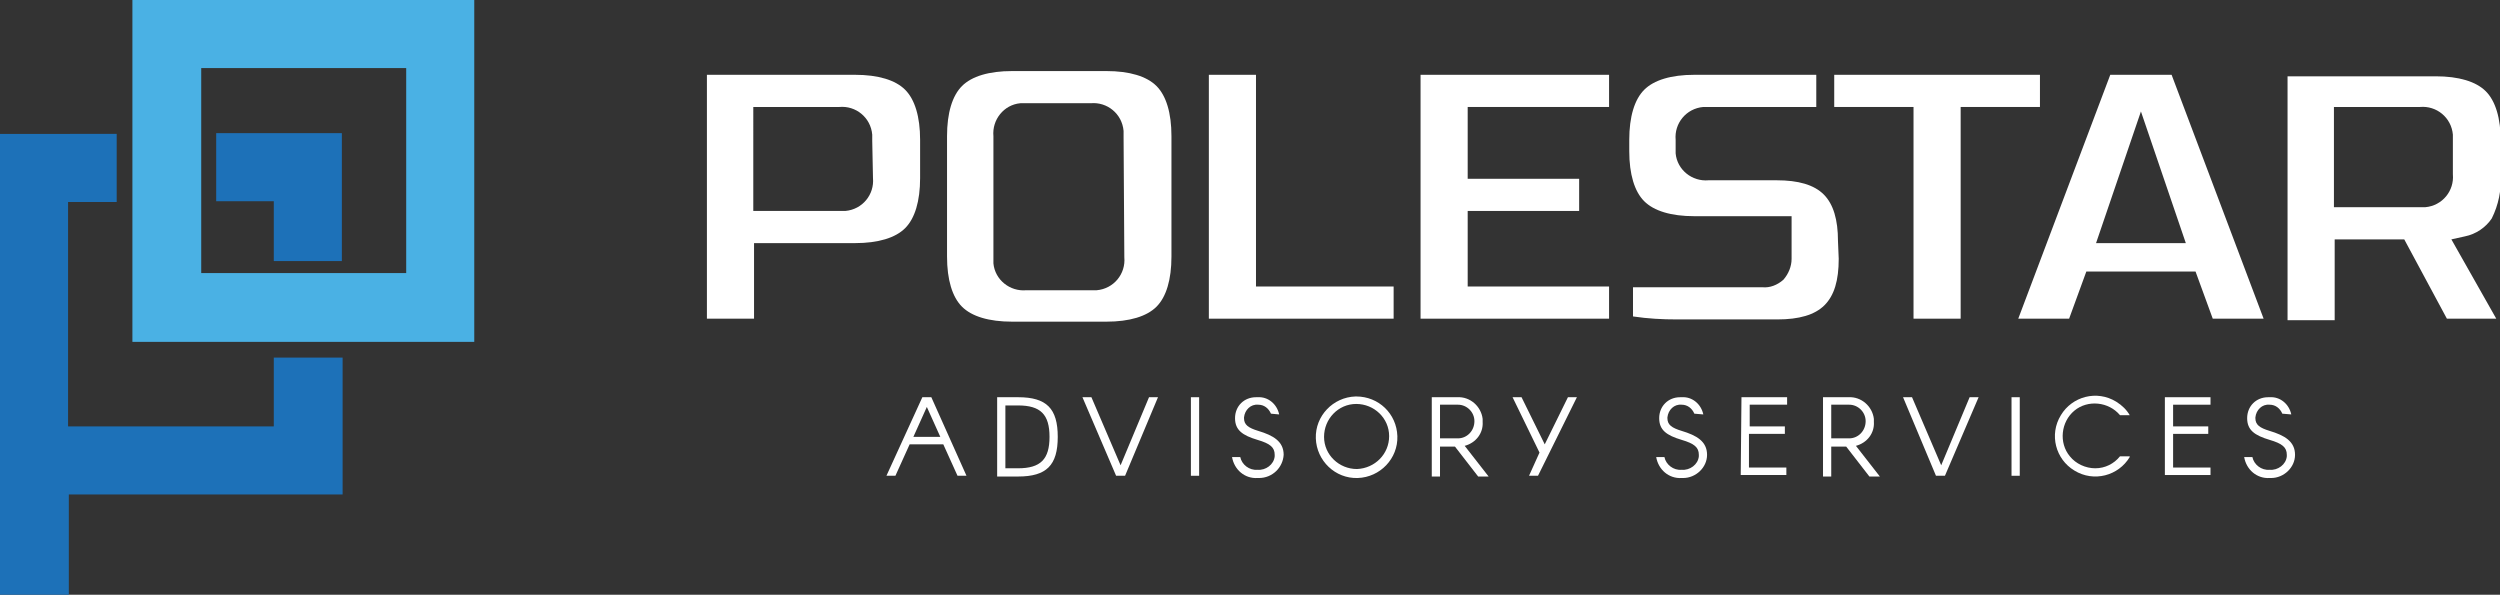 <?xml version="1.0" encoding="utf-8"?>
<!-- Generator: Adobe Illustrator 27.0.0, SVG Export Plug-In . SVG Version: 6.00 Build 0)  -->
<svg version="1.1" id="Group_7340" xmlns="http://www.w3.org/2000/svg" xmlns:xlink="http://www.w3.org/1999/xlink" x="0px" y="0px"
	 viewBox="0 0 334.2 79.5" style="enable-background:new 0 0 334.2 79.5;" xml:space="preserve">
<rect x="0" y="0" width="334.2" height="79.5" fill="#333333" stroke="none"/>
<style type="text/css">
	.st0{fill:#FFFFFF;}
	.st1{fill:#1D71B8;}
	.st2{fill:#4AB1E4;}
</style>
<g>
	<g id="Group_7341">
		<path id="Path_115" class="st0" d="M123,18.7c0-3.1-0.7-5.4-2-6.7s-3.6-2-6.7-2H94.5v32.6h6.3V32.5h13.5c3.1,0,5.4-0.7,6.7-2
			s2-3.6,2-6.7L123,18.7z M116.7,23.8c0.2,2.2-1.4,4.2-3.7,4.4c-0.3,0-0.5,0-0.8,0h-11.5V14.3h11.5c2.2-0.2,4.2,1.4,4.4,3.7
			c0,0.2,0,0.5,0,0.8L116.7,23.8z"/>
		<path id="Path_116" class="st0" d="M156.6,18.2c0-3.1-0.7-5.4-2-6.7s-3.6-2-6.7-2h-12.6c-3.1,0-5.4,0.7-6.7,2
			c-1.3,1.3-2,3.6-2,6.7v16.1c0,3.1,0.7,5.4,2,6.7c1.3,1.3,3.6,2,6.7,2h12.6c3.1,0,5.4-0.7,6.7-2s2-3.6,2-6.7L156.6,18.2z
			 M150.3,34.4c0.2,2.2-1.4,4.2-3.7,4.4c-0.3,0-0.5,0-0.8,0h-8.6c-2.2,0.2-4.2-1.4-4.4-3.6c0-0.3,0-0.5,0-0.8V18.2
			c-0.2-2.2,1.4-4.2,3.6-4.4c0.3,0,0.5,0,0.8,0h8.6c2.2-0.2,4.2,1.4,4.4,3.7c0,0.2,0,0.5,0,0.8L150.3,34.4z"/>
		<path id="Path_117" class="st0" d="M161.6,10v32.6h24.7v-4.3h-18.4V10H161.6z"/>
		<path id="Path_118" class="st0" d="M215.1,14.3V10h-25.2v32.6h25.2v-4.3h-18.9V28.2h14.9v-4.3h-14.9v-9.6H215.1z"/>
		<path id="Path_119" class="st0" d="M245.7,32.2c0-2.8-0.6-4.9-1.9-6.2s-3.4-1.9-6.3-1.9h-9.1c-2.2,0.2-4.2-1.4-4.4-3.6
			c0-0.3,0-0.5,0-0.8v-1c-0.2-2.2,1.4-4.2,3.7-4.4c0.3,0,0.5,0,0.8,0h14.3V10h-16.3c-3.1,0-5.4,0.7-6.7,2s-2,3.6-2,6.7v1.5
			c0,3.1,0.7,5.4,2,6.7s3.6,2,6.7,2h13v5.7c0,1-0.4,2-1.1,2.8c-0.8,0.7-1.8,1.1-2.8,1h-17.3v3.9c2,0.3,3.9,0.4,5.9,0.4h13.4
			c2.9,0,5-0.6,6.3-1.9s1.9-3.3,1.9-6.2L245.7,32.2L245.7,32.2z"/>
		<path id="Path_120" class="st0" d="M272.7,10h-27.5v4.3h10.6v28.3h6.3V14.3h10.6L272.7,10z"/>
		<path id="Path_121" class="st0" d="M293.5,36.3l2.3,6.3h6.8L290.3,10h-8.2l-12.3,32.6h6.8l2.3-6.3H293.5z M286.2,14.9l6,17.6h-12
			L286.2,14.9z"/>
		<path id="Path_122" class="st0" d="M327.1,42.6h6.6L327.7,32l1.8-0.4c1.5-0.3,2.8-1.2,3.6-2.4c0.9-1.8,1.3-3.8,1.2-5.8v-4.5
			c0-3.1-0.7-5.4-2-6.7s-3.6-2-6.7-2h-19.8v32.6h6.3V32h9.3L327.1,42.6z M312,14.3h11.5c2.2-0.2,4.2,1.4,4.4,3.7c0,0.2,0,0.5,0,0.8
			v4.5c0.2,2.2-1.4,4.2-3.7,4.4c-0.3,0-0.5,0-0.8,0H312V14.3z"/>
		<path id="Path_123" class="st0" d="M123.3,53.1h1.2l4.7,10.5H128l-1.9-4.2h-4.5l-1.9,4.2h-1.2L123.3,53.1z M123.9,54.4l-1.8,4h3.6
			L123.9,54.4z"/>
		<path id="Path_124" class="st0" d="M133.3,53.1h2.8c3.8,0,5.3,1.5,5.3,5.3s-1.5,5.3-5.3,5.3h-2.8V53.1z M136.1,62.6
			c3,0,4.2-1.2,4.2-4.2s-1.2-4.2-4.2-4.2h-1.7v8.4L136.1,62.6z"/>
		<path id="Path_125" class="st0" d="M144.7,53.1h1.2l3.9,9.1l3.8-9.1h1.2l-4.4,10.5h-1.2L144.7,53.1z"/>
		<rect id="Rectangle_244" x="159.2" y="53.1" class="st0" width="1.1" height="10.5"/>
		<path id="Path_126" class="st0" d="M169.9,55.3c-0.3-0.7-0.9-1.2-1.7-1.2c-1-0.1-1.8,0.7-1.9,1.7v0.1c0,0.9,0.6,1.3,1.9,1.7
			c2,0.6,3.4,1.4,3.4,3.2c-0.1,1.7-1.5,3.1-3.3,3.1c-0.1,0-0.1,0-0.2,0c-1.7,0.1-3.1-1.1-3.4-2.8h1.1c0.2,1,1.2,1.8,2.3,1.7
			c1.1,0.1,2.2-0.7,2.3-1.8c0-0.1,0-0.1,0-0.2c0-1-0.6-1.5-2.3-2c-2-0.6-3-1.3-3-2.9c0-1.6,1.2-2.8,2.8-2.8c0,0,0,0,0,0
			c0.1,0,0.1,0,0.2,0c1.4-0.1,2.6,0.9,2.9,2.3L169.9,55.3z"/>
		<path id="Path_127" class="st0" d="M186.8,58.3c0.1,3-2.3,5.5-5.3,5.6c-3,0.1-5.5-2.3-5.6-5.3c-0.1-3,2.3-5.5,5.3-5.6c0,0,0,0,0,0
			h0.1C184.3,53,186.7,55.3,186.8,58.3 M185.7,58.3c0-2.4-2-4.3-4.4-4.3c-2.4,0-4.3,2-4.3,4.4s2,4.3,4.4,4.3
			C183.8,62.6,185.7,60.7,185.7,58.3C185.7,58.4,185.7,58.3,185.7,58.3"/>
		<path id="Path_128" class="st0" d="M191.4,53.1h3.4c1.7-0.1,3.2,1.2,3.4,2.9c0,0.1,0,0.2,0,0.4c0.1,1.5-0.9,2.8-2.4,3.2l3.2,4.1
			h-1.4l-3.1-4h-2v4h-1.1L191.4,53.1z M194.9,58.6c1.2,0,2.2-1,2.2-2.3c0-1.2-1-2.2-2.2-2.2h-2.4v4.5H194.9z"/>
		<path id="Path_129" class="st0" d="M205.8,60.5l-3.6-7.4h1.2l3.1,6.3l3.1-6.3h1.2l-5.2,10.5h-1.2L205.8,60.5z"/>
		<path id="Path_130" class="st0" d="M226.5,55.3c-0.3-0.7-0.9-1.2-1.7-1.2c-1-0.1-1.8,0.7-1.9,1.7v0.1c0,0.9,0.6,1.3,1.9,1.7
			c2,0.6,3.4,1.4,3.4,3.2c0,1.7-1.5,3.1-3.2,3.1c-0.1,0-0.1,0-0.2,0c-1.7,0.1-3.1-1.1-3.4-2.8h1.1c0.2,1,1.2,1.8,2.3,1.7
			c1.1,0.1,2.2-0.7,2.3-1.8c0-0.1,0-0.1,0-0.2c0-1-0.6-1.5-2.3-2c-2-0.6-3-1.3-3-2.9c0-1.6,1.2-2.8,2.8-2.8c0,0,0,0,0,0
			c0.1,0,0.1,0,0.2,0c1.4-0.1,2.6,0.9,2.9,2.3L226.5,55.3z"/>
		<path id="Path_131" class="st0" d="M232.8,53.1h6.1v1h-5v2.9h4.7v1h-4.8v4.5h5v1h-6.1L232.8,53.1z"/>
		<path id="Path_132" class="st0" d="M243.7,53.1h3.4c1.7-0.1,3.2,1.2,3.4,2.9c0,0.1,0,0.2,0,0.4c0.1,1.5-0.9,2.8-2.4,3.2l3.2,4.1
			h-1.4l-3.1-4h-2v4h-1.1V53.1z M247.2,58.6c1.2,0,2.2-1,2.2-2.3c0-1.2-1-2.2-2.2-2.2h-2.4v4.5H247.2z"/>
		<path id="Path_133" class="st0" d="M254.4,53.1h1.2l3.9,9.1l3.8-9.1h1.2L260,63.6h-1.2L254.4,53.1z"/>
		<rect id="Rectangle_245" x="268.9" y="53.1" class="st0" width="1.1" height="10.5"/>
		<path id="Path_134" class="st0" d="M284.7,61.1c-1.5,2.5-4.8,3.4-7.4,1.8c-2.5-1.5-3.4-4.8-1.8-7.4c1.5-2.5,4.8-3.4,7.4-1.8
			c0.8,0.5,1.4,1.1,1.8,1.8h-1.3c-1.5-1.8-4.3-2.1-6.1-0.6c-1.8,1.5-2.1,4.3-0.6,6.1c0.8,1,2.1,1.6,3.4,1.6c1.3,0,2.5-0.6,3.3-1.6
			H284.7z"/>
		<path id="Path_135" class="st0" d="M289.4,53.1h6.1v1h-5v2.9h4.7v1h-4.7v4.5h5v1h-6.1L289.4,53.1z"/>
		<path id="Path_136" class="st0" d="M305.1,55.3c-0.3-0.7-0.9-1.2-1.7-1.2c-1-0.1-1.8,0.7-1.9,1.7v0.1c0,0.9,0.6,1.3,1.9,1.7
			c2,0.6,3.4,1.4,3.4,3.2c0,1.7-1.5,3.1-3.2,3.1c-0.1,0-0.1,0-0.2,0c-1.7,0.1-3.1-1.1-3.4-2.8h1.1c0.2,1,1.2,1.8,2.3,1.7
			c1.1,0.1,2.2-0.7,2.3-1.8c0-0.1,0-0.1,0-0.2c0-1-0.6-1.5-2.3-2c-2-0.6-3-1.3-3-2.9c0-1.6,1.2-2.8,2.8-2.8c0,0,0,0,0,0
			c0.1,0,0.1,0,0.2,0c1.4-0.1,2.6,0.9,2.9,2.3L305.1,55.3z"/>
	</g>
	<path id="Path_112" class="st1" d="M45.7,34.9V17.8H28.9v9.1h7.7v8H45.7z"/>
	<path id="Path_113" class="st1" d="M0,17.8v61.7h9.2V66.1h36.6V47.8h-9.2v9.2H9.1v-30h6.5v-9.1H0z"/>
	<path id="Path_114" class="st2" d="M26.9,9.1l27.4,0v27.4H26.9V9.1z M17.7,45.7h45.7V0H17.7V45.7z"/>
</g>
</svg>
